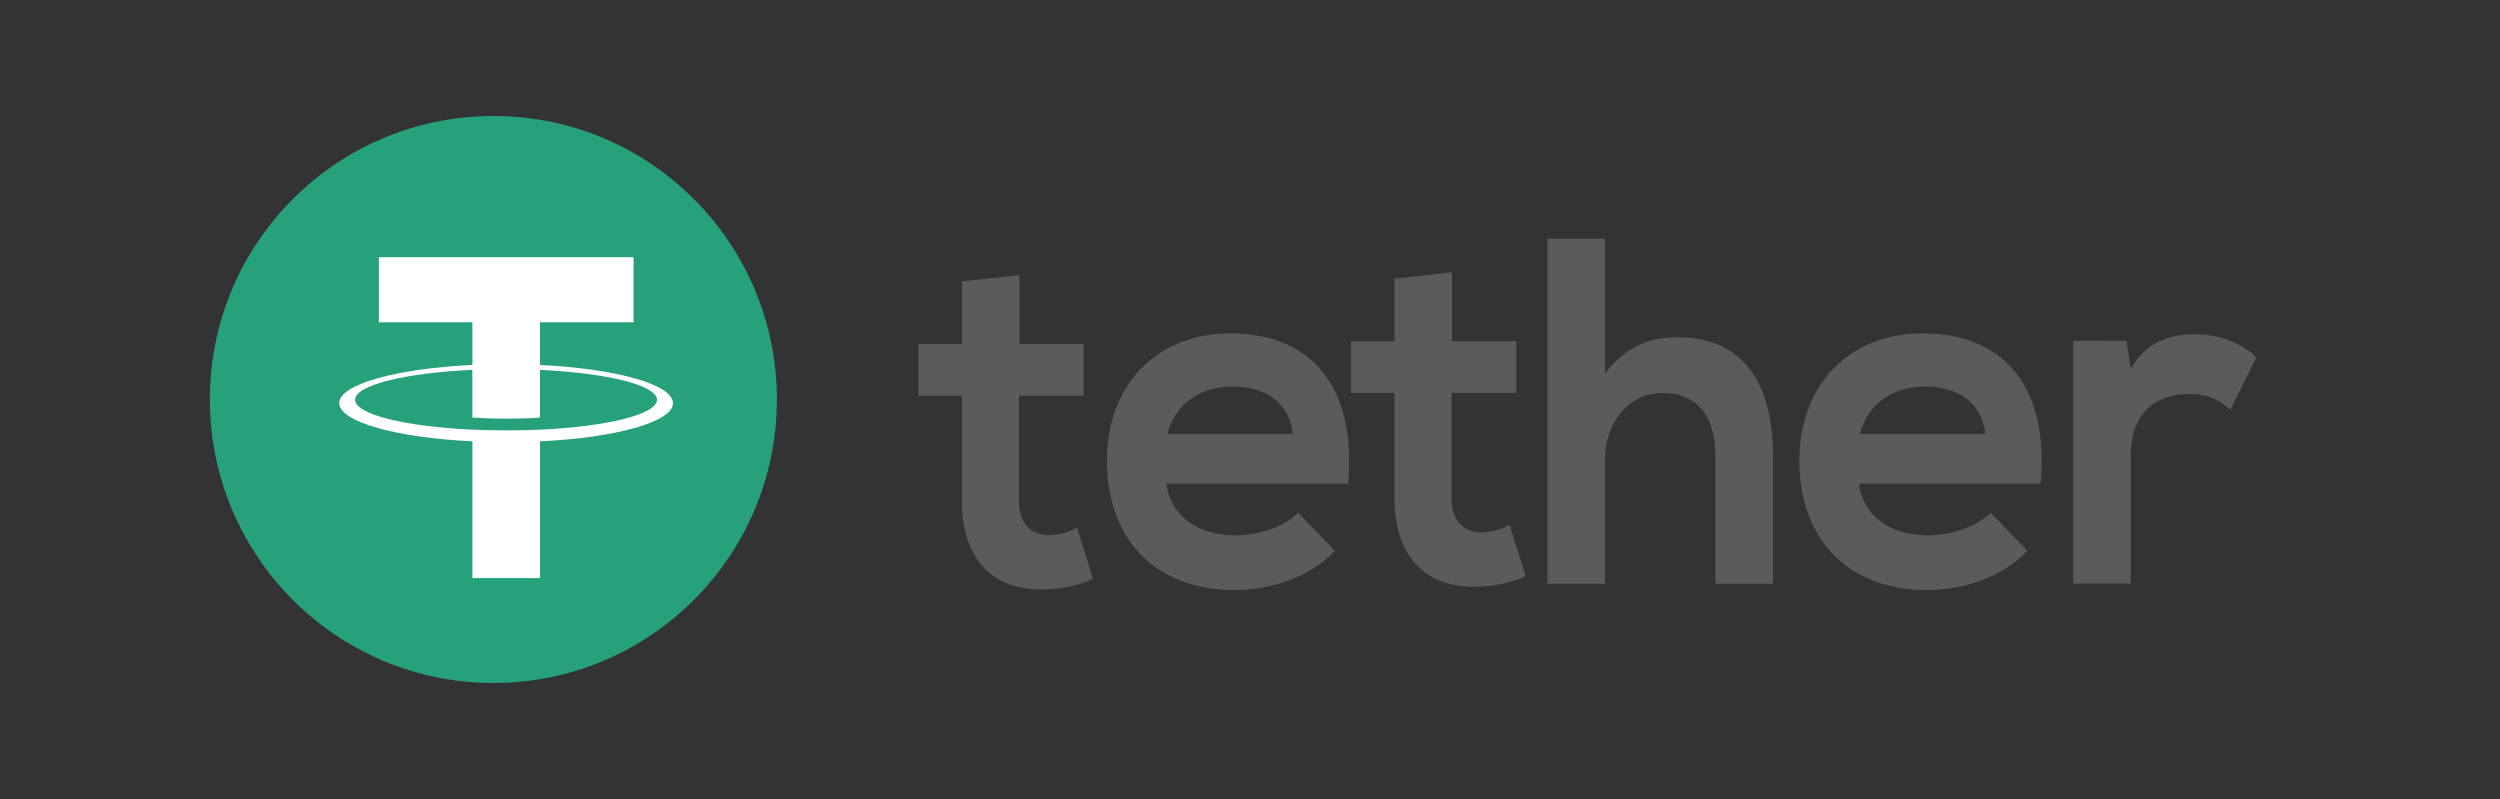 <svg width="97" height="31" viewBox="0 0 97 31" fill="none" xmlns="http://www.w3.org/2000/svg">
<rect x="0" y="0" width="97" height="31" fill="#333333" stroke="none"/>
<g style="mix-blend-mode:luminosity">
<path d="M19.143 26.5C25.218 26.5 30.143 21.575 30.143 15.5C30.143 9.425 25.218 4.5 19.142 4.5C13.068 4.5 8.143 9.425 8.143 15.5C8.143 21.575 13.067 26.5 19.143 26.5Z" fill="#26A17B"/>
<path d="M20.952 16.672V16.669C20.878 16.675 20.497 16.698 19.65 16.698C18.972 16.698 18.497 16.678 18.328 16.669V16.671C15.721 16.551 13.778 16.078 13.778 15.51C13.778 14.944 15.723 14.47 18.328 14.35V16.2C18.498 16.212 18.986 16.243 19.661 16.243C20.471 16.243 20.876 16.207 20.951 16.2V14.351C23.553 14.473 25.492 14.946 25.492 15.512C25.492 16.078 23.551 16.551 20.951 16.672L20.952 16.672ZM20.952 14.16V12.503H24.581V9.98H14.7V12.504H18.33V14.159C15.38 14.301 13.163 14.91 13.163 15.641C13.163 16.372 15.382 16.981 18.33 17.124V22.43H20.953V17.124C23.898 16.983 26.111 16.373 26.111 15.643C26.111 14.914 23.898 14.303 20.953 14.161" fill="white"/>
<path d="M39.553 10.67V13.346H42.044V15.354H39.535V19.427C39.535 20.327 40.011 20.765 40.707 20.765C41.055 20.765 41.459 20.65 41.789 20.478L42.411 22.467C41.824 22.722 41.196 22.858 40.561 22.868C38.601 22.945 37.32 21.779 37.32 19.427V15.355H35.636V13.346H37.321V10.919L39.553 10.67ZM82.508 13.221L82.673 14.309C83.37 13.144 84.303 12.972 85.22 12.972C86.153 12.972 87.051 13.354 87.545 13.87L86.537 15.896C86.08 15.494 85.659 15.283 84.926 15.283C83.754 15.283 82.673 15.933 82.673 17.673V22.644H80.439V13.217L82.508 13.221ZM77.032 16.835C76.887 15.611 75.971 14.998 74.689 14.998C73.481 14.998 72.491 15.611 72.161 16.835H77.032ZM72.125 18.766C72.271 19.931 73.242 20.774 74.818 20.774C75.641 20.774 76.722 20.448 77.235 19.894L78.663 21.366C77.71 22.398 76.154 22.896 74.78 22.896C71.667 22.896 69.815 20.888 69.815 17.868C69.815 14.999 71.684 12.935 74.615 12.935C77.637 12.935 79.524 14.885 79.176 18.766H72.125ZM62.272 9.262V14.5C63.078 13.411 64.067 13.085 65.093 13.085C67.657 13.085 68.793 14.902 68.793 17.675V22.646H66.558V17.694C66.558 15.972 65.697 15.247 64.506 15.247C63.186 15.247 62.272 16.413 62.272 17.829V22.648H60.038V9.263L62.272 9.262ZM56.338 10.563V13.239H58.829V15.247H56.321V19.319C56.321 20.219 56.798 20.657 57.493 20.657C57.841 20.657 58.244 20.543 58.574 20.37L59.197 22.359C58.61 22.614 57.982 22.75 57.347 22.761C55.387 22.838 54.105 21.67 54.105 19.319V15.247H52.42V13.239H54.105V10.811L56.338 10.563ZM50.165 16.835C50.019 15.611 49.103 14.998 47.821 14.998C46.612 14.998 45.623 15.611 45.293 16.835H50.165ZM45.257 18.766C45.403 19.931 46.374 20.774 47.95 20.774C48.773 20.774 49.854 20.448 50.367 19.894L51.795 21.366C50.843 22.398 49.286 22.896 47.911 22.896C44.797 22.896 42.948 20.888 42.948 17.868C42.948 14.999 44.816 12.935 47.746 12.935C50.767 12.935 52.653 14.885 52.306 18.766H45.257Z" fill="#5B5A5D"/>
</g>
</svg>
